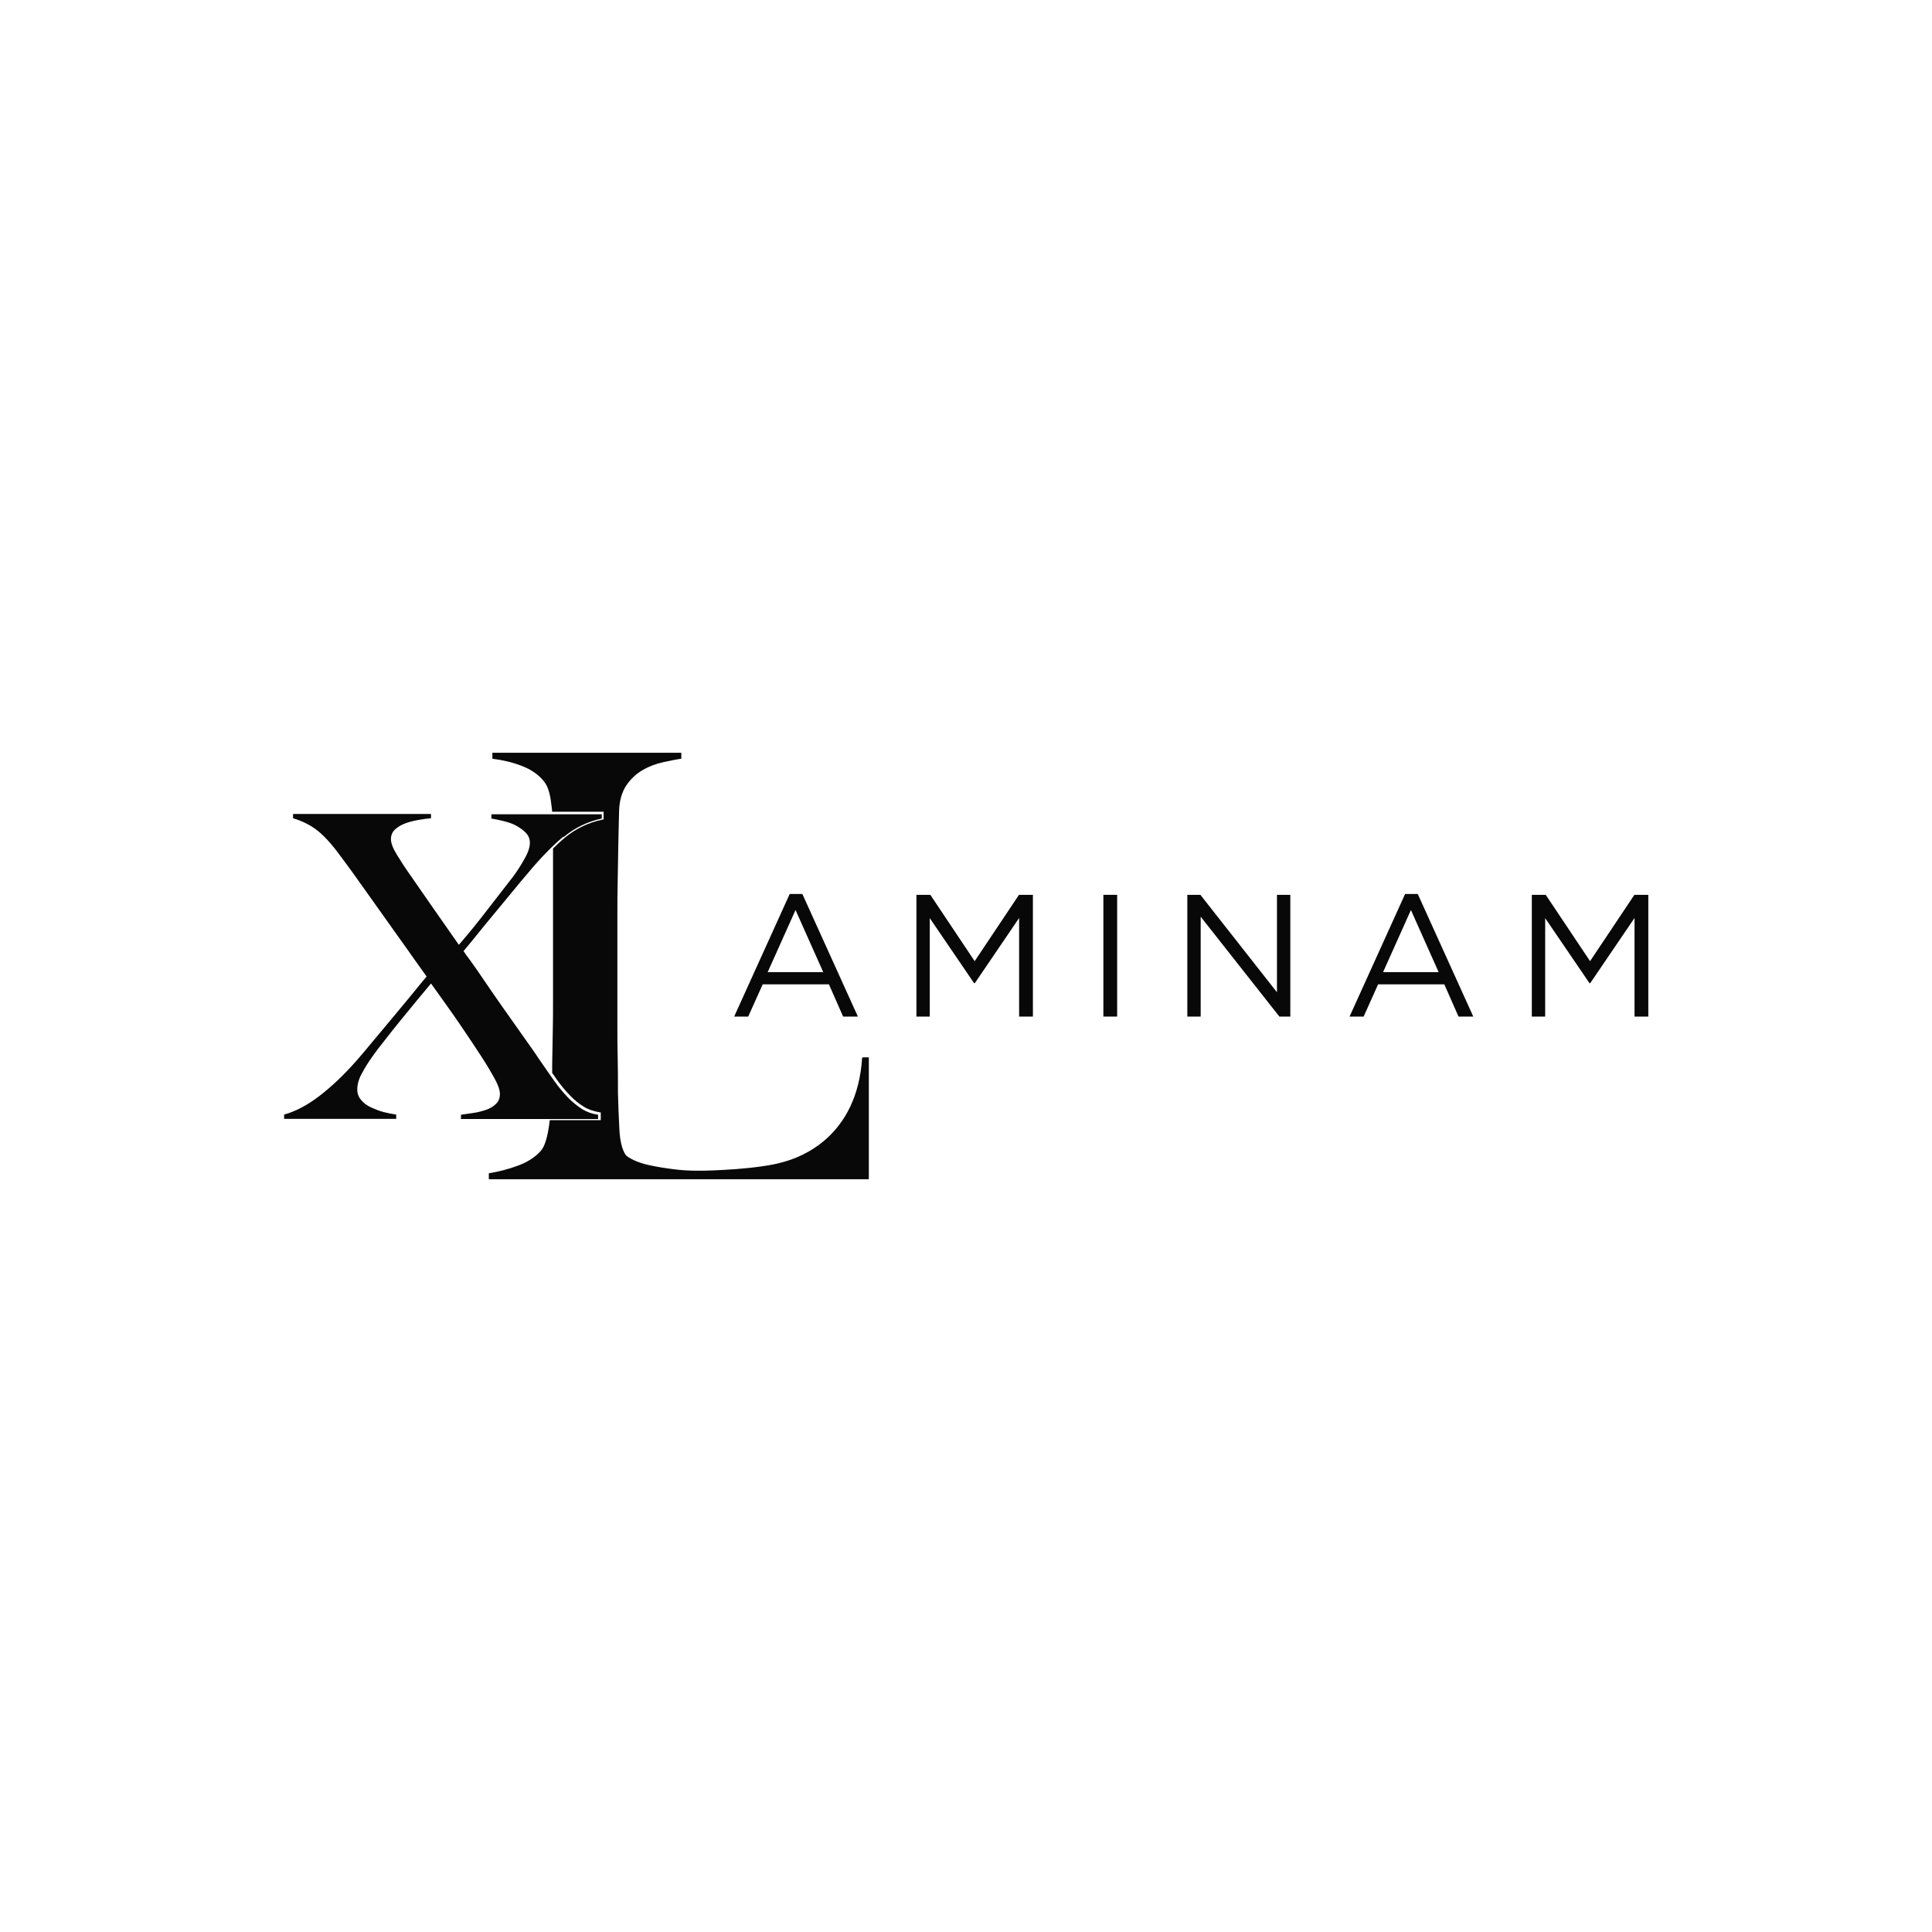 <svg height="136" viewBox="0 0 136 136" width="136" xmlns="http://www.w3.org/2000/svg"><g fill="#080808"><path d="m60.69 74.44c-.35 5.64-4.38 7.03-5.49 7.34-.47.14-1.02.25-1.63.33-.61.09-1.21.14-1.79.19-.58.04-1.12.07-1.6.09-.49.02-.84.02-1.07.02-.55 0-1.11-.03-1.67-.1s-1.07-.15-1.54-.25c-.47-.09-.88-.21-1.21-.36s-.55-.28-.66-.42c-.25-.39-.39-.99-.43-1.79s-.08-1.65-.1-2.54c0-.95 0-1.8-.02-2.57s-.02-1.51-.02-2.23v-7.59c0-.84 0-1.64.02-2.42.02-.77.02-1.57.04-2.38s.03-1.7.06-2.67c.02-.75.21-1.36.52-1.82.32-.46.7-.81 1.15-1.07s.92-.43 1.41-.54.93-.2 1.3-.25v-.42h-13.3v.42c.73.09 1.41.25 2.06.5.66.25 1.18.61 1.56 1.08.17.2.29.46.38.79s.14.72.19 1.15c0 .07.02.14.02.21h3.62v.54l-.1.02c-.99.21-1.87.64-2.62 1.26-.28.23-.55.48-.84.77v10.55c0 .84 0 1.64-.02 2.44-.02.79-.02 1.52-.04 2.19v.62c.1.14.21.28.3.43.32.45.65.84.96 1.16s.63.58.96.78c.32.2.68.32 1.08.39l.12.02v.54h-3.59c-.02.1-.02.21-.04.32-.06.42-.13.78-.23 1.11s-.21.56-.36.73c-.39.44-.92.79-1.6 1.04s-1.37.43-2.06.54v.42h26.75v-8.58h-.43v.02h-.04z"/><path d="m39.65 58.9c-.77.65-1.6 1.49-2.47 2.54-.34.39-.71.84-1.12 1.34s-.82.99-1.23 1.49c-.42.5-.81.98-1.19 1.45s-.71.88-1.01 1.23c.08.12.24.36.51.71.26.36.55.78.89 1.28s.7 1.03 1.1 1.6.78 1.11 1.15 1.63c.36.51.7.99.99 1.4.3.42.51.73.66.96.39.58.76 1.09 1.08 1.55s.65.84.97 1.18c.32.32.65.59.99.81.34.21.71.34 1.13.4v.3h-9.65v-.3c.28-.04.58-.09.89-.13s.62-.13.89-.22c.28-.1.51-.24.69-.42s.27-.4.27-.69-.13-.65-.39-1.12-.55-.96-.89-1.48c-.46-.71-.98-1.49-1.56-2.34s-1.26-1.79-2.01-2.84c-.32.38-.66.79-1.04 1.25s-.76.92-1.13 1.38c-.38.47-.74.92-1.08 1.36-.35.43-.64.82-.88 1.16-.28.39-.53.79-.74 1.19-.22.39-.32.77-.32 1.13 0 .28.09.52.27.73s.4.39.69.52.58.25.89.33.62.14.89.18v.3h-7.89v-.3c.79-.22 1.62-.65 2.47-1.3s1.73-1.48 2.62-2.49c.3-.34.66-.77 1.1-1.3s.89-1.07 1.37-1.64.93-1.12 1.37-1.65c.43-.54.81-.99 1.1-1.34-.12-.16-.39-.54-.82-1.15s-.91-1.29-1.45-2.04c-.54-.76-1.07-1.5-1.6-2.25-.53-.74-.95-1.33-1.26-1.77-.42-.58-.79-1.08-1.12-1.52s-.65-.81-.96-1.12-.63-.57-.98-.77-.75-.39-1.21-.52v-.3h9.71v.3c-.26.02-.55.06-.89.12s-.65.14-.92.24c-.28.1-.51.24-.71.42s-.3.41-.3.69.14.65.42 1.1c.28.46.59.94.96 1.46.5.71 1 1.45 1.52 2.19s1.15 1.64 1.88 2.69c.66-.76 1.33-1.58 2.01-2.47.69-.89 1.29-1.67 1.8-2.32.24-.32.5-.71.77-1.19.28-.47.42-.88.42-1.19 0-.28-.09-.51-.28-.71s-.42-.36-.69-.51-.56-.24-.88-.32-.61-.14-.86-.18v-.3h7.77v.3c-1.01.22-1.9.65-2.68 1.3l-.03-.02z"/><path d="m55.57 62.93h.91l3.91 8.63h-1.04l-1-2.27h-4.66l-1.02 2.27h-.99l3.91-8.63zm2.38 5.5-1.95-4.37-1.96 4.37z"/><path d="m64.51 62.99h.98l3.12 4.67 3.12-4.67h.98v8.57h-.97v-6.94l-3.12 4.59h-.05l-3.12-4.58v6.93h-.94z"/><path d="m77.67 62.99h.97v8.57h-.97z"/><path d="m83.59 62.99h.91l5.39 6.86v-6.86h.94v8.57h-.77l-5.54-7.03v7.03h-.94v-8.57z"/><path d="m98.89 62.93h.91l3.91 8.63h-1.04l-1-2.27h-4.66l-1.02 2.27h-.99l3.91-8.63zm2.38 5.5-1.95-4.37-1.96 4.37z"/><path d="m107.83 62.99h.98l3.12 4.67 3.12-4.67h.98v8.57h-.97v-6.94l-3.12 4.59h-.05l-3.12-4.58v6.93h-.94z"/></g></svg>